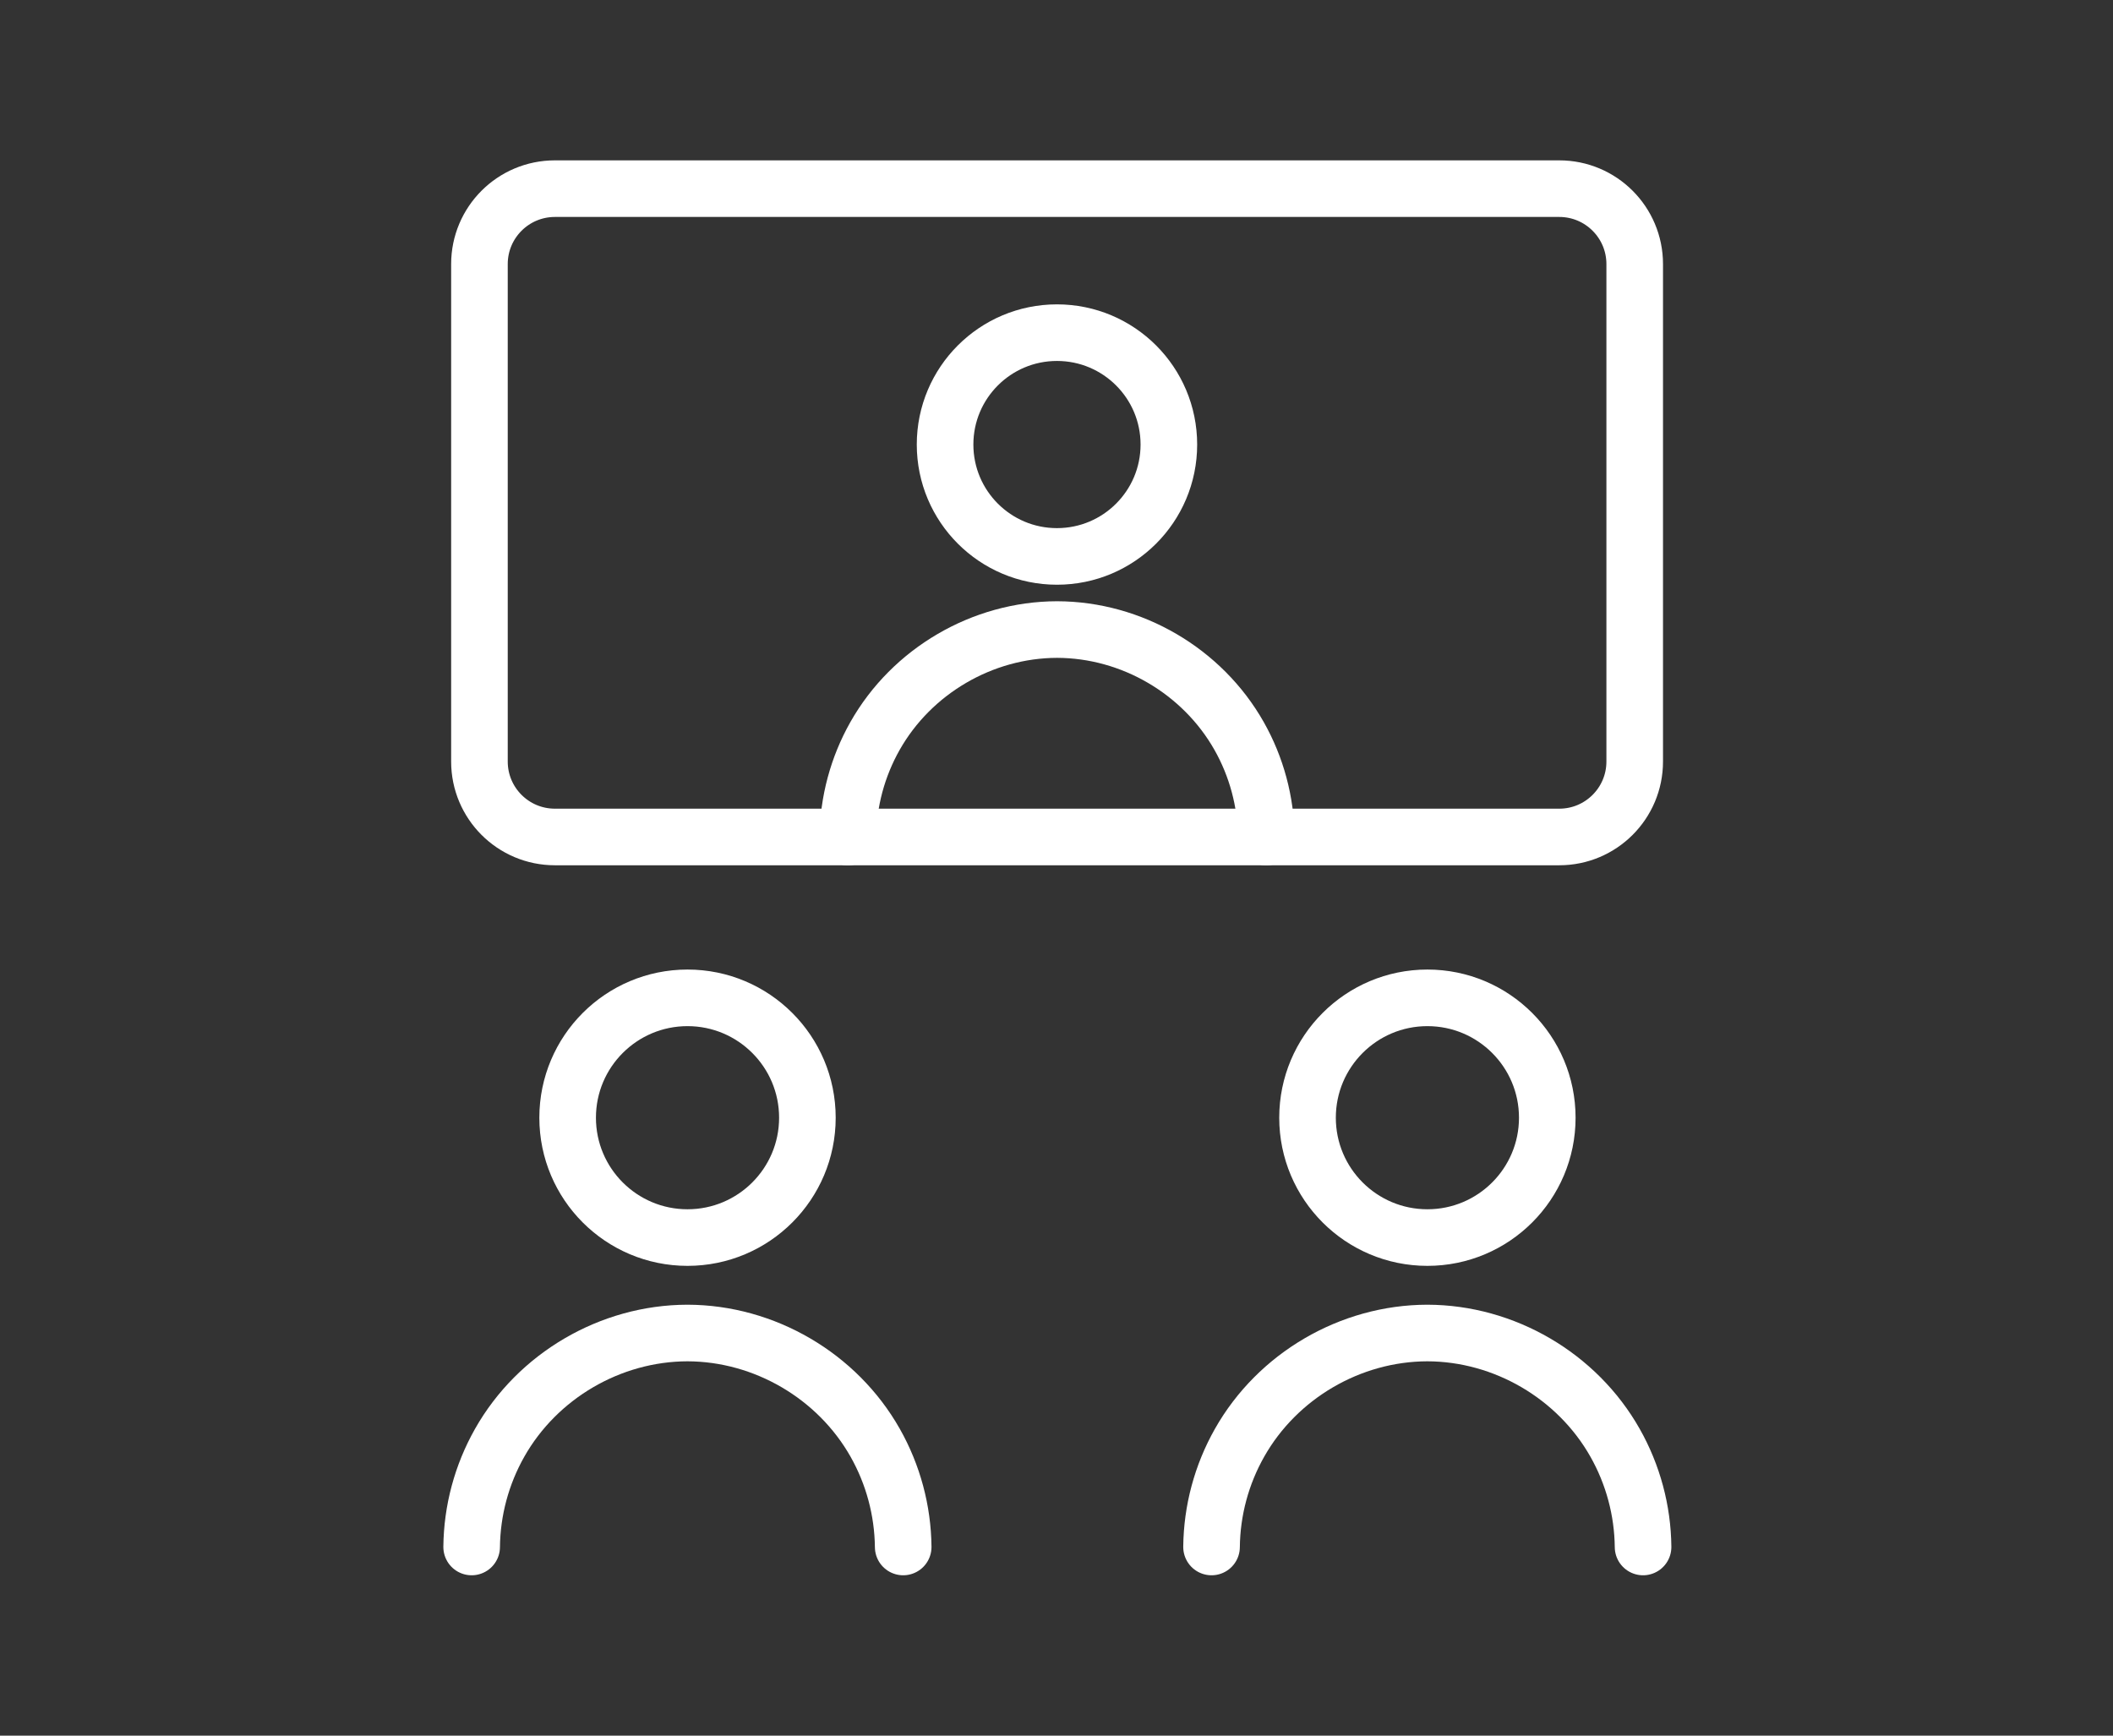 <svg width="112" height="92" viewBox="0 0 112 92" fill="none" xmlns="http://www.w3.org/2000/svg">
<rect x="0" y="0" width="112" height="92" fill="#333333" stroke="none"/>
<path d="M36.442 65.599C39.951 65.599 42.796 62.755 42.796 59.246C42.796 55.737 39.951 52.892 36.442 52.892C32.933 52.892 30.088 55.737 30.088 59.246C30.088 62.755 32.933 65.599 36.442 65.599Z" stroke="white" stroke-width="3" stroke-linecap="round" stroke-linejoin="round"/>
<path d="M25 82C25.02 80.063 25.531 78.162 26.485 76.476C28.495 72.923 32.355 70.667 36.437 70.658C40.518 70.667 44.379 72.923 46.389 76.476C47.343 78.162 47.853 80.063 47.874 82" stroke="white" stroke-width="3" stroke-linecap="round" stroke-linejoin="round"/>
<path d="M75.66 65.599C79.169 65.599 82.014 62.755 82.014 59.246C82.014 55.737 79.169 52.892 75.66 52.892C72.151 52.892 69.306 55.737 69.306 59.246C69.306 62.755 72.151 65.599 75.66 65.599Z" stroke="white" stroke-width="3" stroke-linecap="round" stroke-linejoin="round"/>
<path d="M64.218 82C64.238 80.063 64.749 78.162 65.703 76.476C67.713 72.923 71.573 70.667 75.654 70.658C79.736 70.667 83.597 72.923 85.606 76.476C86.56 78.162 87.071 80.063 87.091 82" stroke="white" stroke-width="3" stroke-linecap="round" stroke-linejoin="round"/>
<path d="M56.025 29.494C59.301 29.494 61.956 26.839 61.956 23.563C61.956 20.288 59.301 17.633 56.025 17.633C52.749 17.633 50.094 20.288 50.094 23.563C50.094 26.839 52.749 29.494 56.025 29.494Z" stroke="white" stroke-width="3" stroke-linecap="round" stroke-linejoin="round"/>
<path d="M44.941 44.368C44.96 42.49 45.456 40.647 46.38 39.012C48.329 35.567 52.072 33.379 56.03 33.37C59.987 33.379 63.73 35.567 65.679 39.012C66.604 40.647 67.099 42.49 67.119 44.368" stroke="white" stroke-width="3" stroke-linecap="round" stroke-linejoin="round"/>
<path d="M82.65 10H29.412C27.203 10 25.413 11.79 25.413 13.998V40.367C25.413 42.575 27.203 44.365 29.412 44.365H82.65C84.858 44.365 86.648 42.575 86.648 40.367V13.998C86.648 11.79 84.858 10 82.65 10Z" stroke="white" stroke-width="3" stroke-linecap="round" stroke-linejoin="round"/>
</svg>
